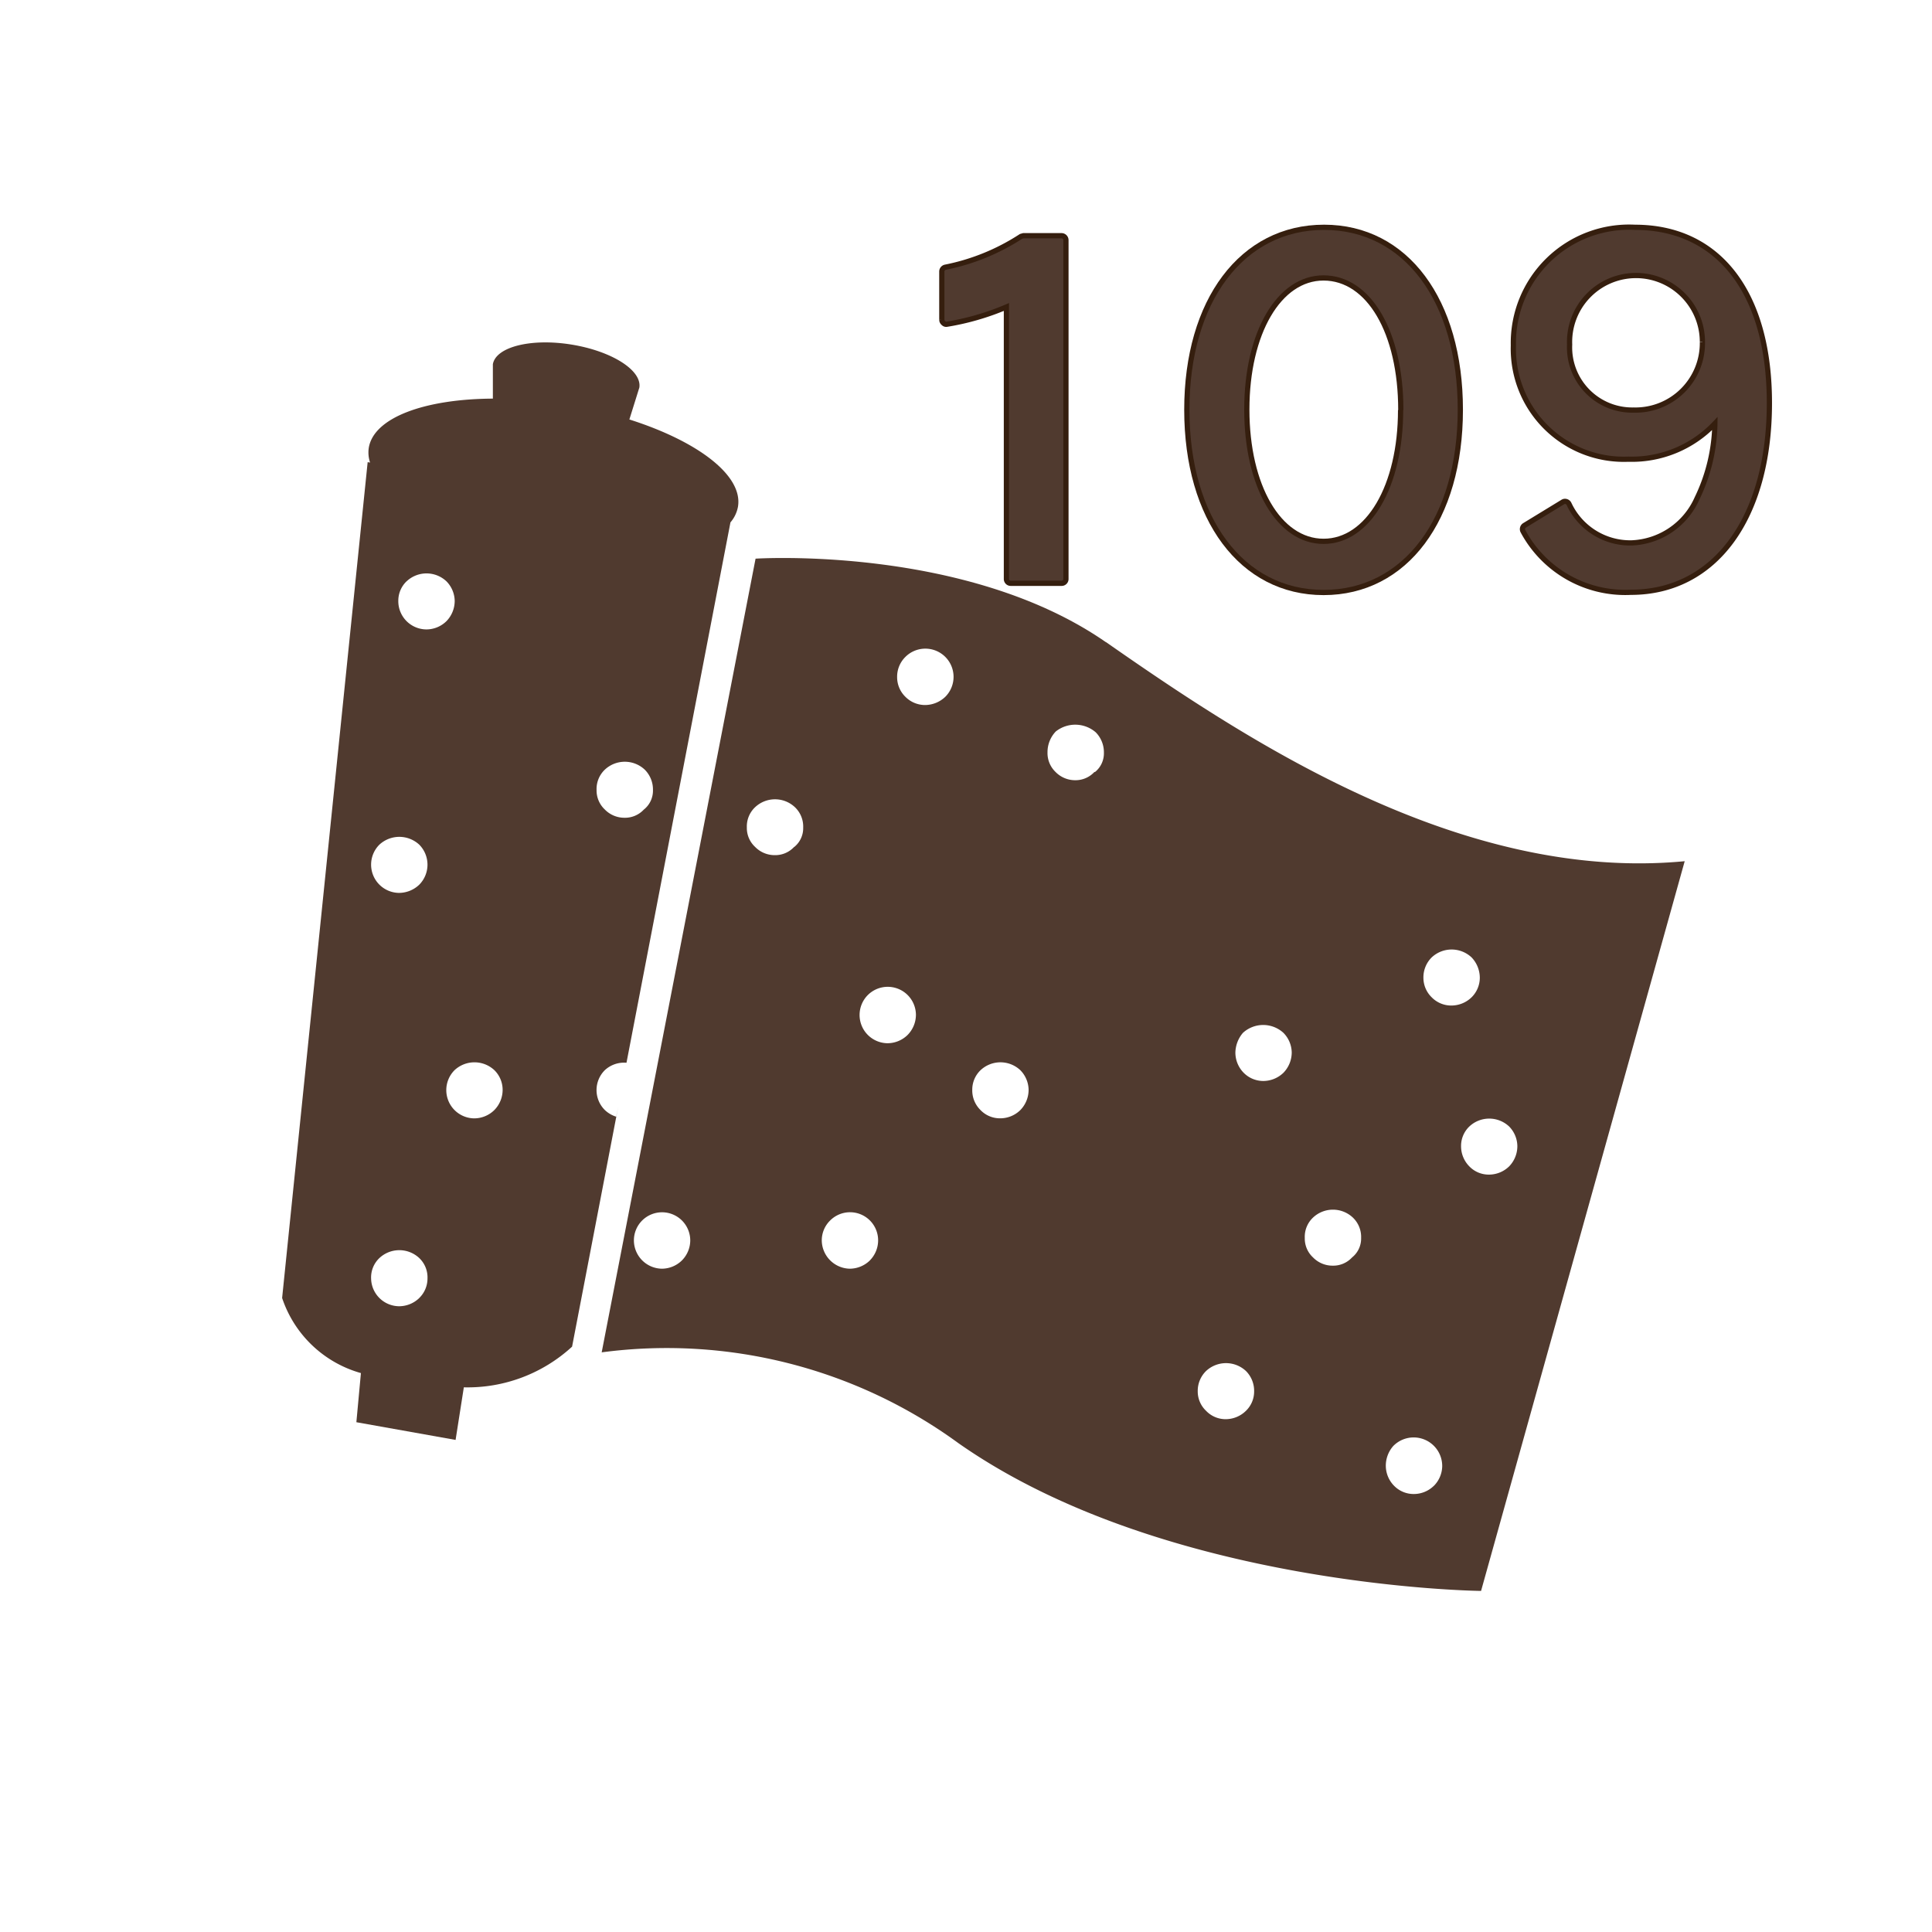 <svg xmlns="http://www.w3.org/2000/svg" xmlns:xlink="http://www.w3.org/1999/xlink" width="37" height="37" viewBox="0 0 37 37"><defs><clipPath id="a"><rect width="26.866" height="23.912" fill="#503a2f"/></clipPath></defs><g transform="translate(-251 -607)"><g transform="translate(250.971 607)"><g transform="translate(5.432 6.557)"><g transform="translate(0 0)" clip-path="url(#a)"><path d="M13.019,3.88c-2.678-1.862-6.71-1.6-6.71-1.6l-2.947,15.2a9.475,9.475,0,0,1,6.833,1.74c3.95,2.769,10.008,2.829,10.008,2.829l3.9-13.975c-4.3.41-8.413-2.334-11.089-4.2M4.9,15.718a.55.55,0,0,1-.388.16.544.544,0,0,1-.533-.533.538.538,0,0,1,.158-.39.54.54,0,0,1,.921.39.548.548,0,0,1-.158.373M7.048,7.8a.493.493,0,0,1-.375.158A.521.521,0,0,1,6.3,7.8a.491.491,0,0,1-.158-.373A.505.505,0,0,1,6.3,7.04a.556.556,0,0,1,.763,0,.512.512,0,0,1,.158.39.463.463,0,0,1-.173.373M8.5,15.718a.554.554,0,0,1-.39.16.548.548,0,0,1-.533-.533.532.532,0,0,1,.16-.39.538.538,0,0,1,.919.39.546.546,0,0,1-.157.373M9.222,11.4a.551.551,0,0,1-.39.16.541.541,0,0,1-.373-.923.54.54,0,0,1,.921.375.553.553,0,0,1-.158.388m.721-6.475a.564.564,0,0,1-.39.158.529.529,0,0,1-.375-.158A.523.523,0,0,1,9.02,4.55a.531.531,0,0,1,.158-.388.54.54,0,0,1,.765.763M11.38,12.84a.549.549,0,0,1-.39.158.515.515,0,0,1-.373-.158.525.525,0,0,1-.158-.39.515.515,0,0,1,.158-.373.556.556,0,0,1,.763,0,.548.548,0,0,1,.158.373.557.557,0,0,1-.158.39M12.8,6.363a.493.493,0,0,1-.373.16.524.524,0,0,1-.375-.16A.5.5,0,0,1,11.9,5.99a.573.573,0,0,1,.158-.4.6.6,0,0,1,.765.015.544.544,0,0,1,.157.39.46.46,0,0,1-.173.373M15.7,18.6a.554.554,0,0,1-.39.16.516.516,0,0,1-.373-.16.51.51,0,0,1-.16-.373.532.532,0,0,1,.16-.39.559.559,0,0,1,.763,0,.537.537,0,0,1,.157.39.514.514,0,0,1-.157.373m.719-6.475a.557.557,0,0,1-.39.158.528.528,0,0,1-.373-.158.552.552,0,0,1-.158-.39.6.6,0,0,1,.144-.373.574.574,0,0,1,.777,0,.548.548,0,0,1,.158.373.56.56,0,0,1-.158.39m1.314,3.537a.493.493,0,0,1-.375.158.521.521,0,0,1-.373-.158.491.491,0,0,1-.158-.373.505.505,0,0,1,.158-.39.556.556,0,0,1,.763,0,.512.512,0,0,1,.158.39.463.463,0,0,1-.173.373M19.3,20.035a.548.548,0,0,1-.388.158.522.522,0,0,1-.375-.158.548.548,0,0,1-.158-.373.569.569,0,0,1,.144-.39.547.547,0,0,1,.936.39.548.548,0,0,1-.158.373m-.044-9.355a.522.522,0,0,1-.158-.373.538.538,0,0,1,.158-.39.558.558,0,0,1,.765,0,.567.567,0,0,1,.157.39.528.528,0,0,1-.157.373.556.556,0,0,1-.39.158.522.522,0,0,1-.375-.158m1.484,3.238a.552.552,0,0,1-.39.158.515.515,0,0,1-.373-.158.549.549,0,0,1-.158-.39.515.515,0,0,1,.158-.373.556.556,0,0,1,.763,0,.546.546,0,0,1,.157.373.555.555,0,0,1-.157.39" transform="translate(2.758 1.862)" fill="#503a2f"/><path d="M6.65,1.476,6.841.865C6.894.533,6.309.164,5.536.04s-1.442.046-1.5.377l0,.659c-1.309.007-2.284.364-2.377.945a.612.612,0,0,0,.025.279l-.046-.007L0,18.3a2.225,2.225,0,0,0,1.509,1.438l-.087.941,1.9.339.158-1.007a2.958,2.958,0,0,0,2.073-.779l.883-4.593-.038.189A.553.553,0,0,1,6.18,14.7a.538.538,0,0,1,0-.763.541.541,0,0,1,.415-.142L8.586,3.446a.633.633,0,0,0,.144-.3c.1-.6-.775-1.256-2.081-1.671m-4.265,3.1a.556.556,0,0,1,.763,0,.548.548,0,0,1,.158.373.557.557,0,0,1-.158.39.549.549,0,0,1-.39.158.541.541,0,0,1-.532-.548.515.515,0,0,1,.158-.373M2.627,18.3a.556.556,0,0,1-.39.158.541.541,0,0,1-.533-.532.512.512,0,0,1,.158-.39.558.558,0,0,1,.765,0,.511.511,0,0,1,.157.39.52.52,0,0,1-.157.373m0-7.915a.564.564,0,0,1-.39.158.541.541,0,0,1-.375-.923.562.562,0,0,1,.765,0,.545.545,0,0,1,0,.765M4.065,14.7a.551.551,0,0,1-.39.16.541.541,0,0,1-.373-.923.559.559,0,0,1,.763,0,.529.529,0,0,1,.158.375.553.553,0,0,1-.158.388M6.928,8.945a.491.491,0,0,1-.373.158.522.522,0,0,1-.375-.158.5.5,0,0,1-.158-.373.512.512,0,0,1,.158-.39.558.558,0,0,1,.765,0,.538.538,0,0,1,.157.39.463.463,0,0,1-.173.373" transform="translate(0 0.001)" fill="#503a2f"/></g></g><rect width="37" height="37" transform="translate(0.029 0)" fill="none"/><g transform="translate(18.065 4.353)"><path d="M9.115,1.259l-.046.013a4.12,4.12,0,0,1-1.448.59.085.085,0,0,0-.069.082v.927a.085.085,0,0,0,.033.063.07.07,0,0,0,.066.02,4.924,4.924,0,0,0,1.138-.33V7.834a.082.082,0,0,0,.082.082h.976a.082.082,0,0,0,.082-.082V1.345a.085.085,0,0,0-.082-.086Z" transform="translate(-7.551 -1.098)" fill="#503a2f" stroke="#351e0e" stroke-width="0.1"/><path d="M11.6,1.21c-1.574,0-2.629,1.405-2.629,3.494s1.052,3.5,2.619,3.5,2.619-1.405,2.619-3.5S13.165,1.21,11.6,1.21m1.465,3.5c0,1.458-.62,2.514-1.475,2.514S10.12,6.168,10.12,4.7s.617-2.52,1.468-2.52c.871,0,1.481,1.042,1.481,2.53" transform="translate(-4.278 -1.21)" fill="#503a2f" stroke="#351e0e" stroke-width="0.1"/><path d="M13.2,1.21a2.218,2.218,0,0,0-2.329,2.26,2.117,2.117,0,0,0,2.2,2.181,2.191,2.191,0,0,0,1.659-.683A3.4,3.4,0,0,1,14.389,6.4a1.431,1.431,0,0,1-1.254.854,1.293,1.293,0,0,1-1.2-.749.086.086,0,0,0-.053-.043.079.079,0,0,0-.066.01l-.729.445a.085.085,0,0,0-.033.112A2.222,2.222,0,0,0,13.122,8.2c1.61,0,2.652-1.422,2.652-3.625,0-2.108-.967-3.365-2.576-3.365m1.293,2.2a1.282,1.282,0,0,1-1.316,1.3,1.2,1.2,0,0,1-1.227-1.254,1.272,1.272,0,1,1,2.543-.049" transform="translate(0.076 -1.21)" fill="#503a2f" stroke="#351e0e" stroke-width="0.1"/></g></g><rect width="37" height="37" transform="translate(251 607)" fill="none"/><g transform="translate(250.971 607)"><rect width="37" height="37" transform="translate(0.029 0)" fill="none"/></g><g transform="translate(250.971 607)"><rect width="37" height="37" transform="translate(0.029)" fill="none"/></g><g transform="translate(250.971 607)"><rect width="37" height="37" transform="translate(0.029 0)" fill="none"/></g></g></svg>